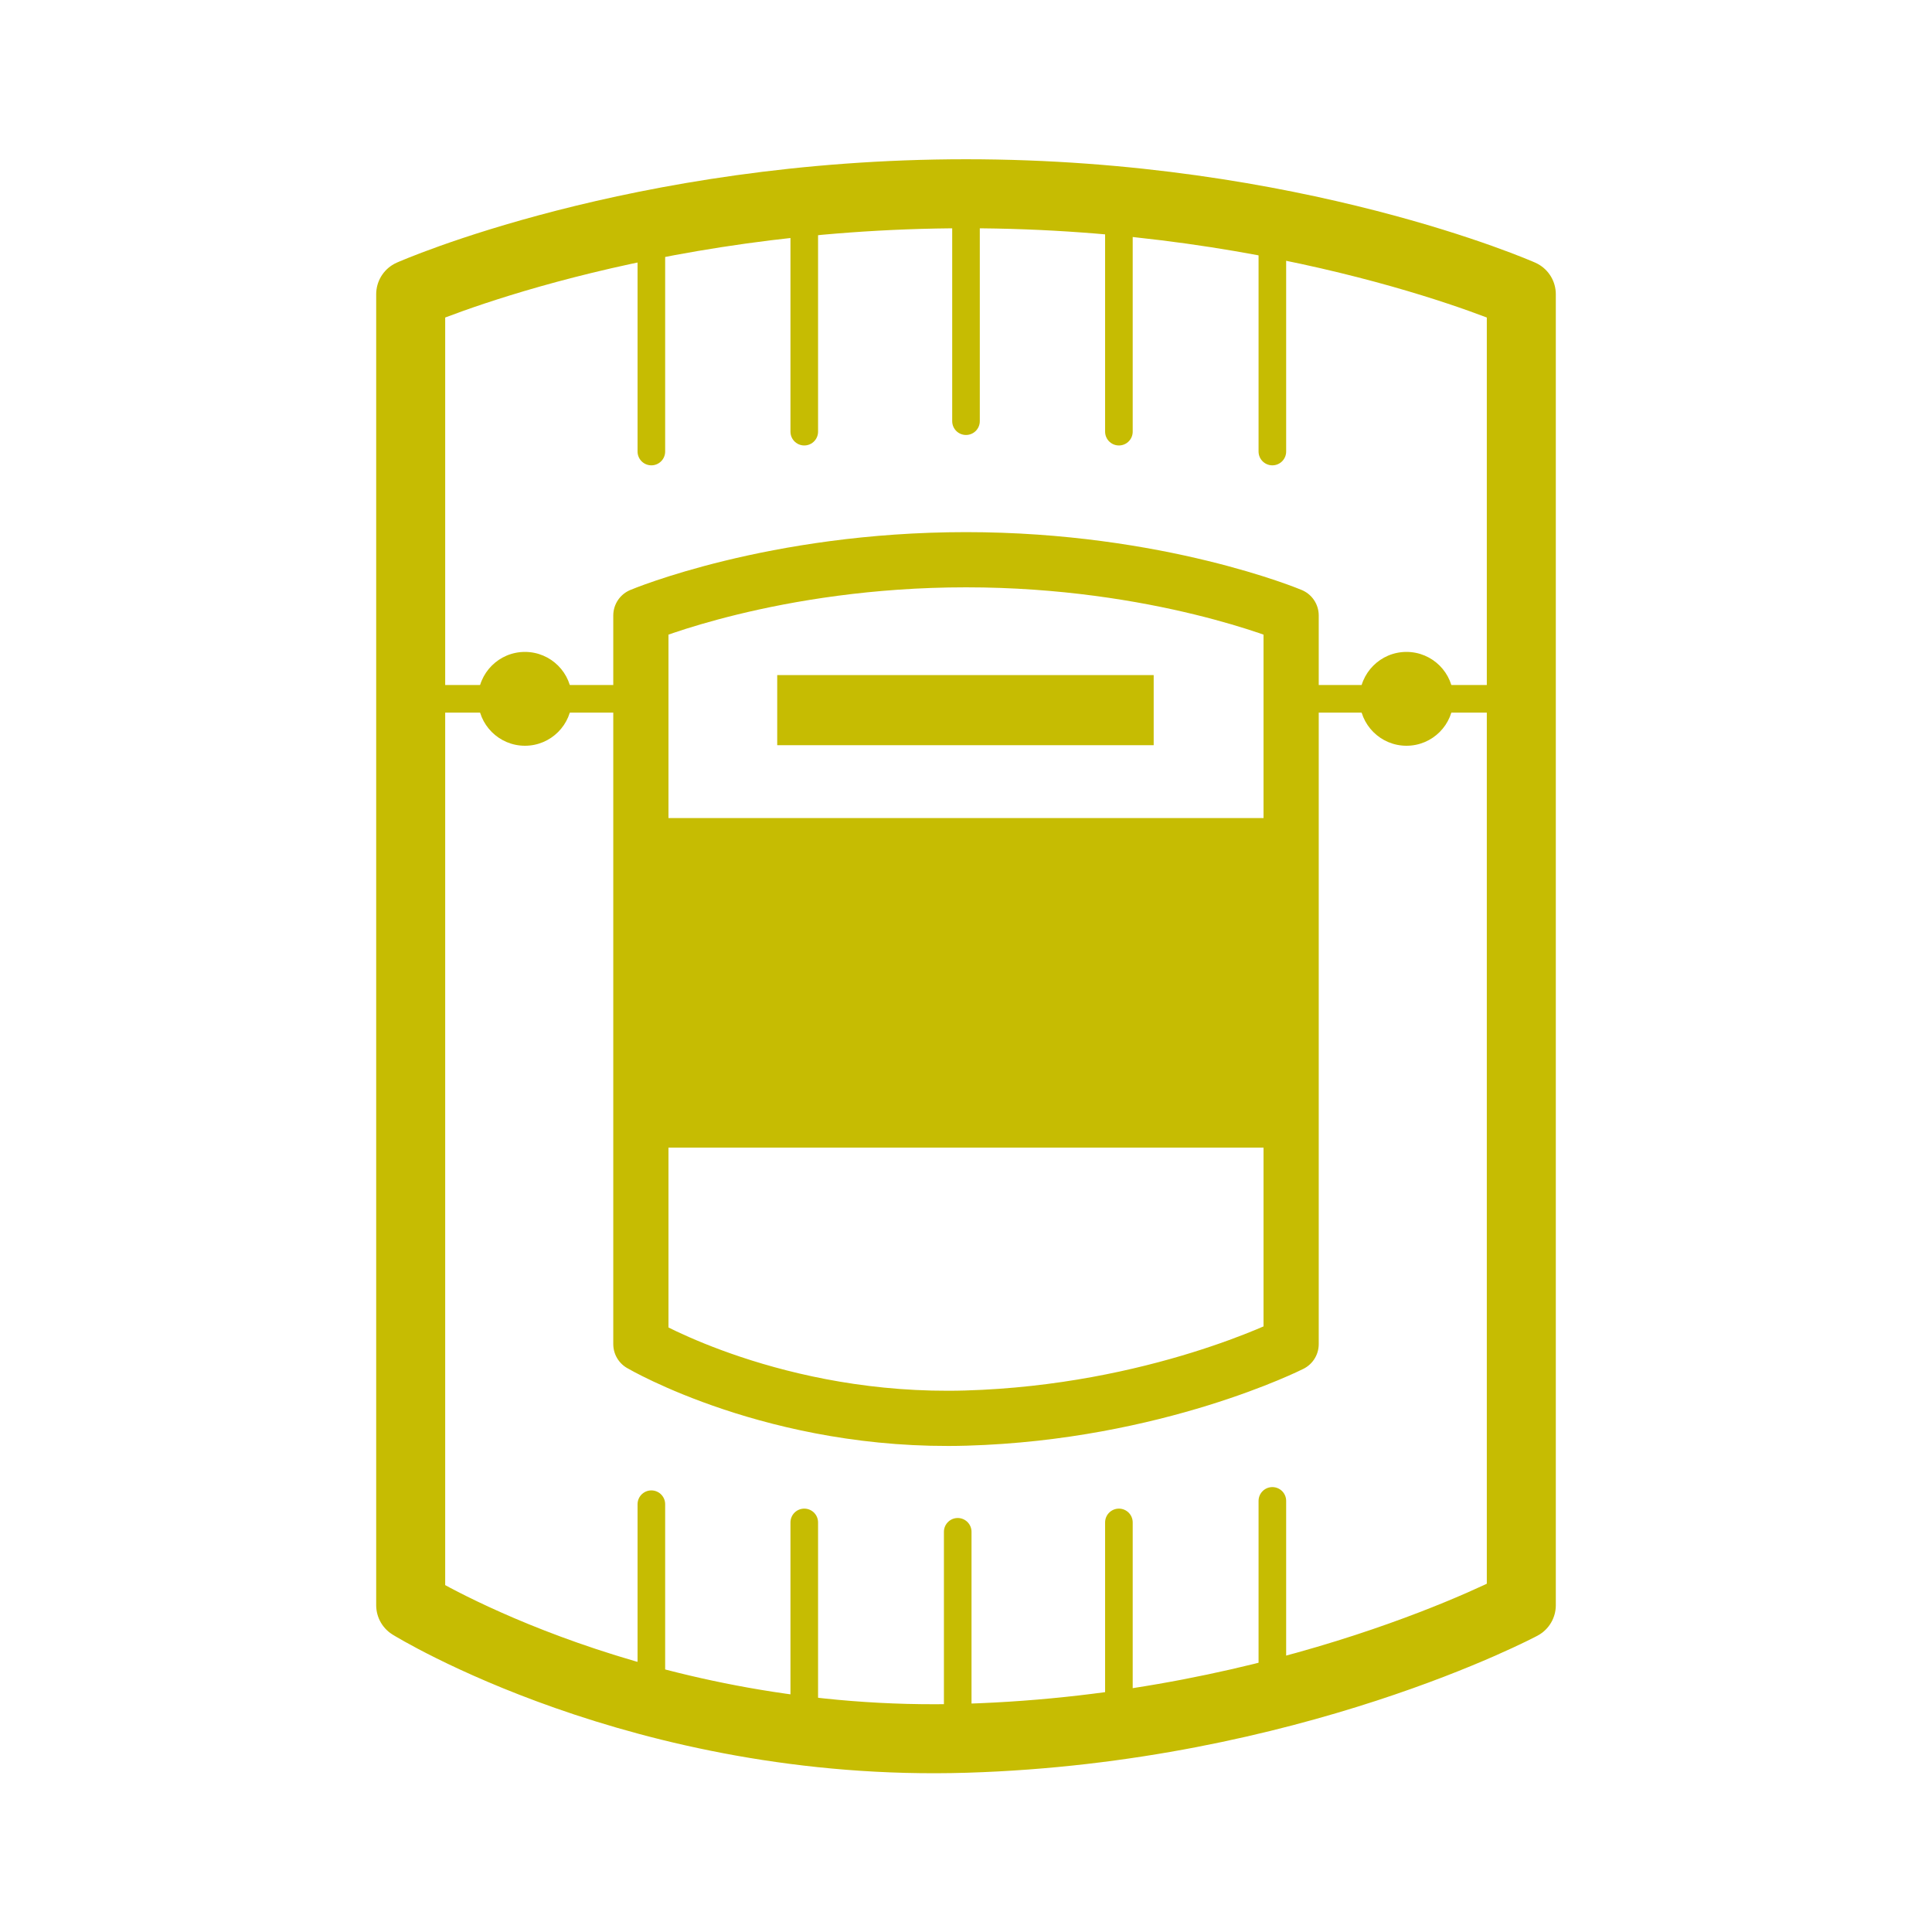 <?xml version="1.0" encoding="UTF-8"?><svg id="Calque_1" xmlns="http://www.w3.org/2000/svg" viewBox="0 0 35 35"><defs><style>.cls-1{fill:#fff;}.cls-2{stroke-width:1.25px;}.cls-2,.cls-3,.cls-4{fill:none;stroke:#c6bc02;stroke-linecap:round;stroke-linejoin:round;}.cls-5{fill:#c6bc02;}.cls-4{stroke-width:.5px;}</style></defs><g id="Groupe_3044"><rect class="cls-1" x="0" y="0" width="35" height="35"/><path class="cls-2" d="m27.56,29.08s-4.18,2.23-10.06,2.41-10.06-2.41-10.06-2.41V5.33s4.11-1.82,10.06-1.82,10.06,1.82,10.06,1.82v23.75Z"/><path class="cls-3" d="m23.39,24.35s-2.45,1.24-5.89,1.34-5.89-1.34-5.89-1.34v-13.2s2.4-1.01,5.89-1.01,5.89,1.01,5.89,1.01v13.2Z"/><line class="cls-4" x1="17.5" y1="3.51" x2="17.5" y2="7.63"/><line class="cls-4" x1="20.27" y1="3.7" x2="20.27" y2="7.82"/><line class="cls-4" x1="23.05" y1="4.06" x2="23.05" y2="8.18"/><line class="cls-4" x1="14.57" y1="3.7" x2="14.57" y2="7.82"/><line class="cls-4" x1="11.8" y1="4.06" x2="11.8" y2="8.18"/><line class="cls-4" x1="17.35" y1="31.49" x2="17.35" y2="27.75"/><line class="cls-4" x1="14.57" y1="31.17" x2="14.57" y2="27.58"/><line class="cls-4" x1="11.8" y1="30.7" x2="11.8" y2="27.25"/><line class="cls-4" x1="20.27" y1="31.17" x2="20.27" y2="27.58"/><line class="cls-4" x1="23.05" y1="30.64" x2="23.05" y2="27.19"/><circle class="cls-5" cx="9.51" cy="12.66" r=".85"/><line class="cls-4" x1="11.61" y1="12.66" x2="7.44" y2="12.66"/><line class="cls-4" x1="27.56" y1="12.66" x2="23.39" y2="12.66"/><rect class="cls-5" x="14.08" y="12.23" width="6.82" height="1.27"/><rect class="cls-5" x="11.6" y="14.82" width="11.78" height="5.97"/><circle class="cls-5" cx="25.48" cy="12.66" r=".85"/></g></svg>